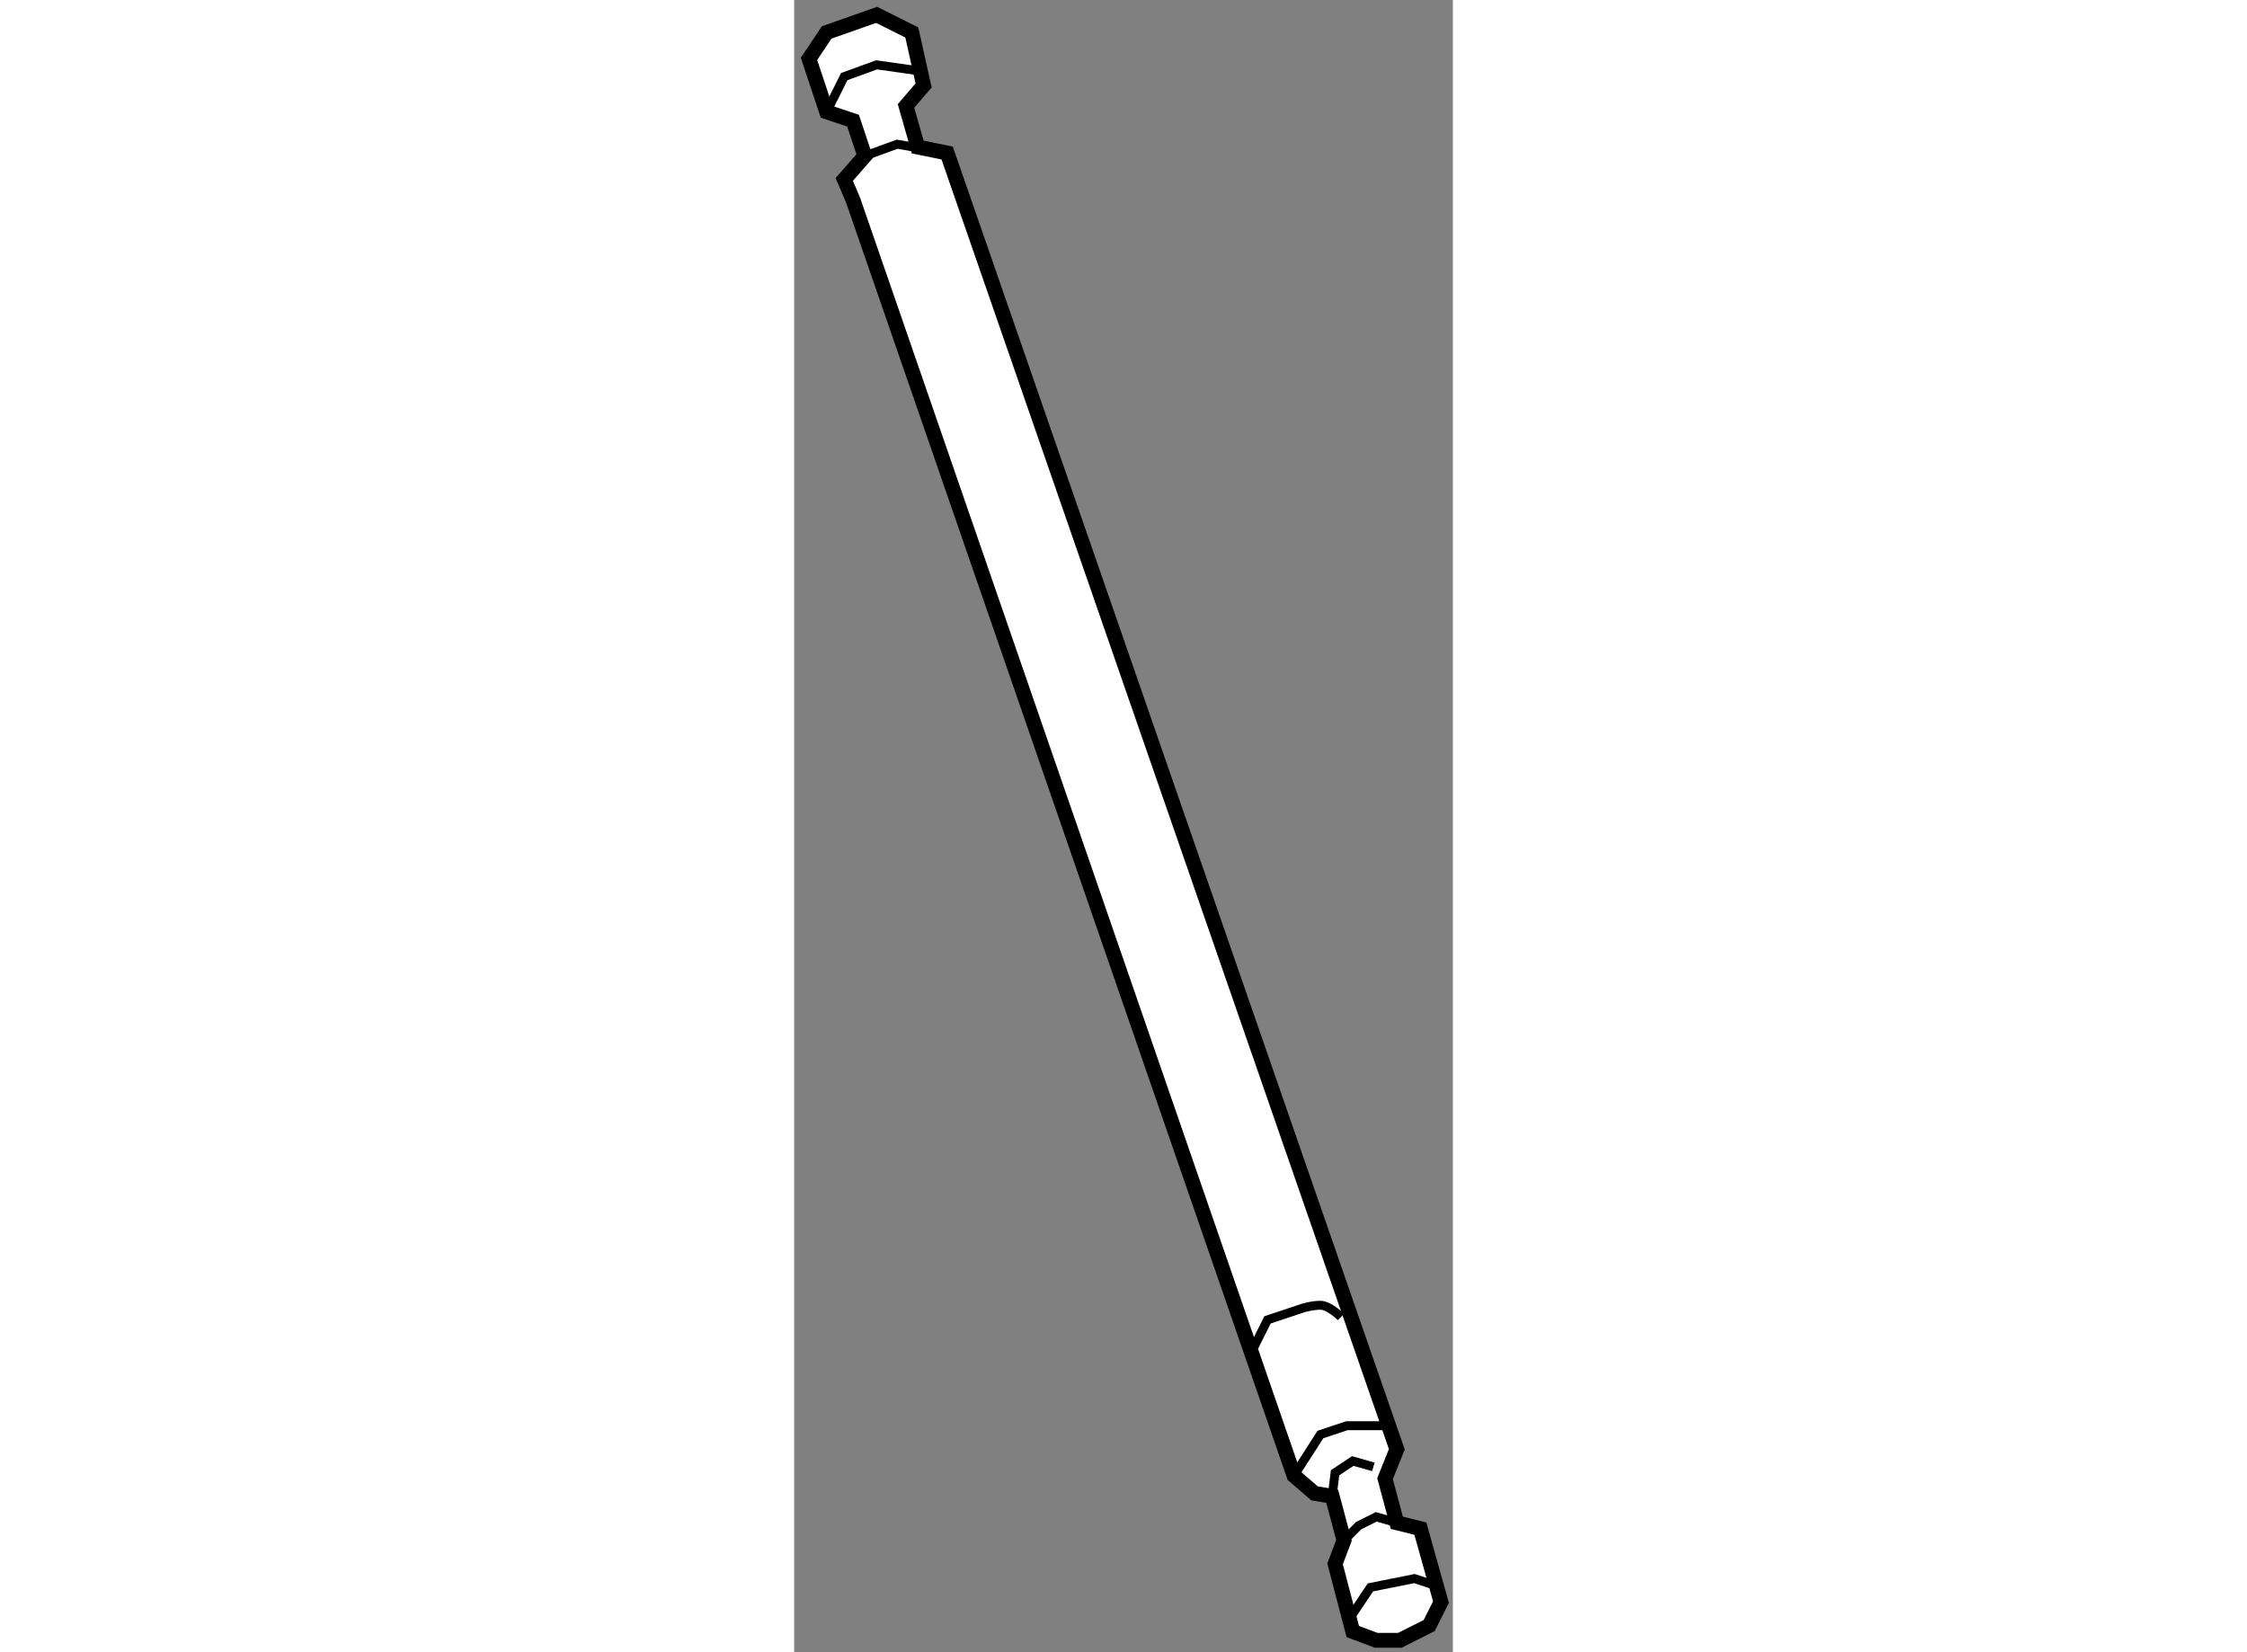 <?xml version="1.0" encoding="utf-8"?>
<!-- Generator: Adobe Illustrator 15.1.0, SVG Export Plug-In . SVG Version: 6.00 Build 0)  -->
<!DOCTYPE svg PUBLIC "-//W3C//DTD SVG 1.1//EN" "http://www.w3.org/Graphics/SVG/1.1/DTD/svg11.dtd">
<svg version="1.1" xmlns="http://www.w3.org/2000/svg" xmlns:xlink="http://www.w3.org/1999/xlink" x="0px" y="0px" width="244.8px"
	 height="180px" viewBox="86.608 98.116 22.186 55.65" enable-background="new 0 0 244.8 180" xml:space="preserve">
	
<rect x="86.608" y="98.116" width="22.186" height="55.65" fill="#808080" stroke="none"/>
	
<g><polygon fill="#FFFFFF" stroke="#000000" stroke-width="0.5" points="88.988,103.369 88.591,102.18 87.702,101.883 87.108,100.1 
			87.702,99.21 89.385,98.616 90.571,99.21 90.968,100.993 90.375,101.686 90.771,103.069 91.761,103.27 106.907,146.93 
			106.51,147.92 106.907,149.406 107.7,149.603 108.394,152.079 107.997,152.869 107.007,153.366 106.214,153.366 105.423,153.069 
			104.827,150.789 105.127,149.999 104.73,148.513 104.137,148.416 103.444,147.819 88.591,104.853 88.295,104.159 		"></polygon><polyline fill="none" stroke="#000000" stroke-width="0.3" points="88.988,103.369 90.078,102.973 91.761,103.27 		"></polyline><polyline fill="none" stroke="#000000" stroke-width="0.3" points="87.702,101.883 88.295,100.696 89.385,100.3 90.771,100.496 		
			"></polyline><polyline fill="none" stroke="#000000" stroke-width="0.3" points="103.444,147.819 104.333,146.434 105.224,146.137 
			106.61,146.137 		"></polyline><polyline fill="none" stroke="#000000" stroke-width="0.3" points="105.423,152.473 106.017,151.583 107.5,151.286 
			108.097,151.482 		"></polyline><polyline fill="none" stroke="#000000" stroke-width="0.3" points="105.127,149.999 105.62,149.503 106.214,149.206 
			106.907,149.406 		"></polyline><polyline fill="none" stroke="#000000" stroke-width="0.3" points="104.73,148.513 104.827,147.723 105.423,147.326 
			106.117,147.523 		"></polyline><path fill="none" stroke="#000000" stroke-width="0.3" d="M102.057,143.563l0.494-0.99l1.189-0.396c0,0,0.297-0.097,0.593-0.097
			c0.297,0,0.693,0.394,0.693,0.394"></path></g>


</svg>